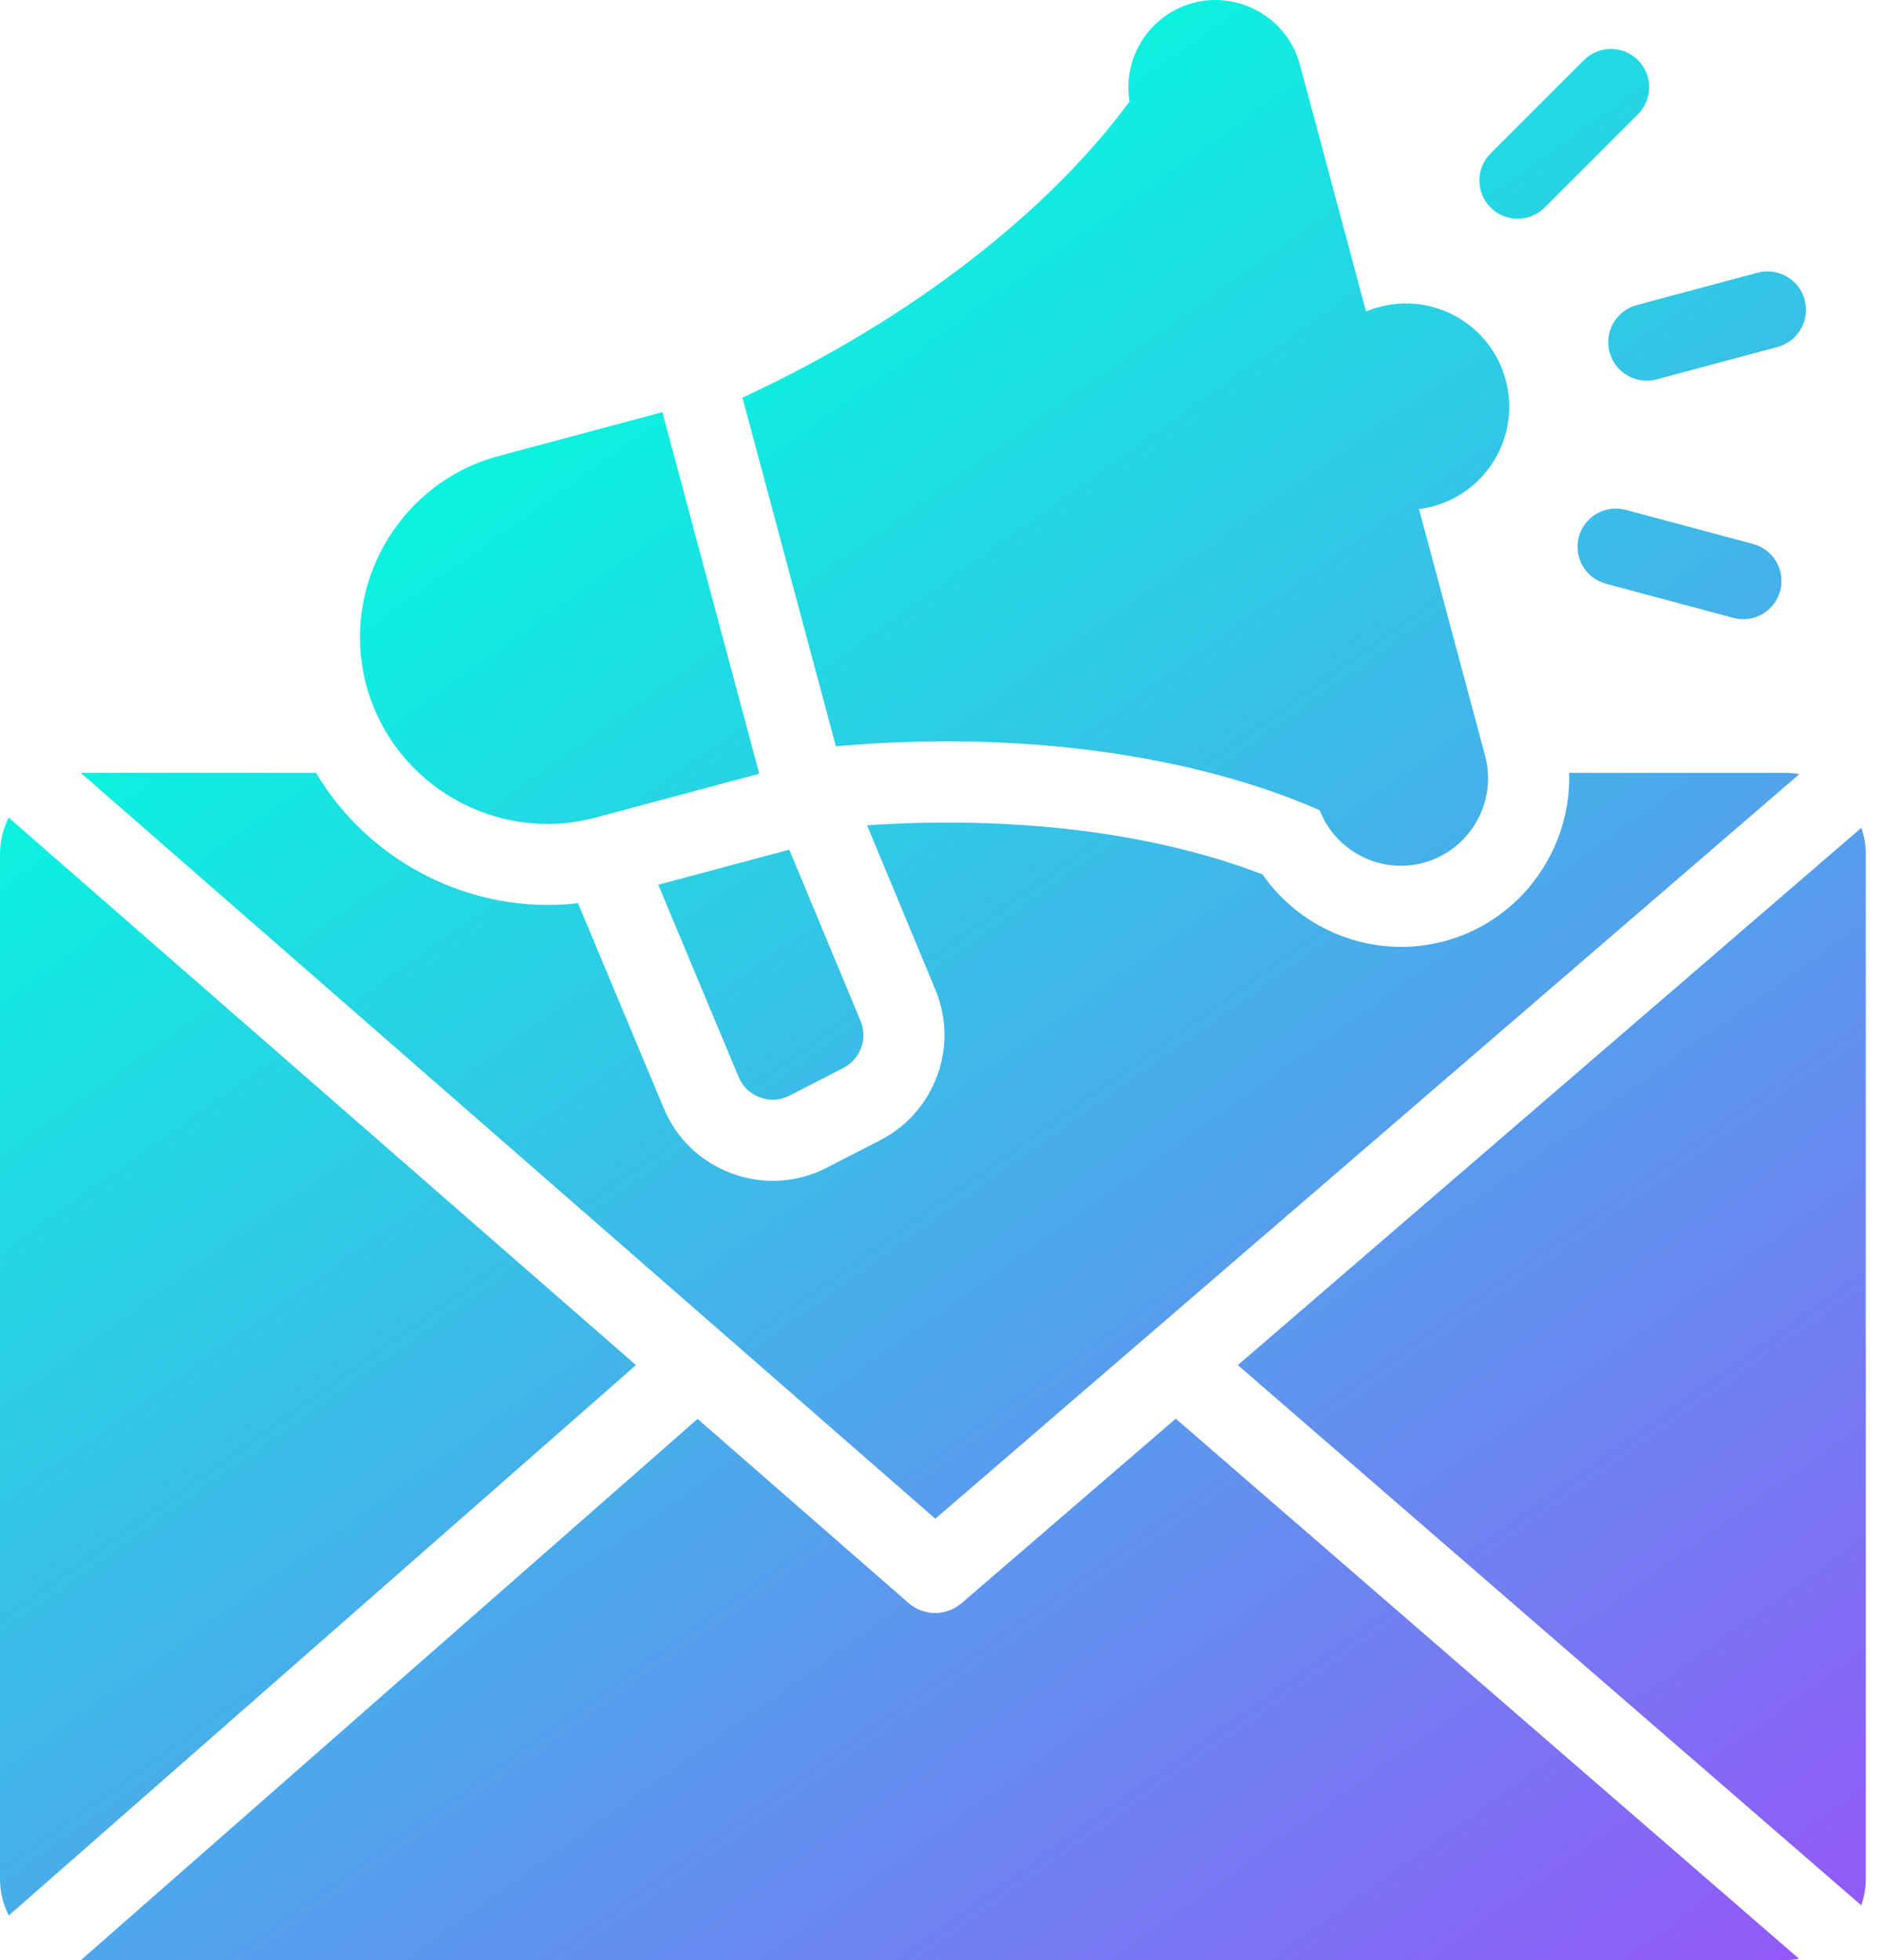<svg xmlns="http://www.w3.org/2000/svg" width="48" height="50" viewBox="0 0 48 50" fill="none"><path fill-rule="evenodd" clip-rule="evenodd" d="M20.131 21.674L21.949 26.045C22.138 26.5 21.944 27.019 21.507 27.244L20.142 27.946C19.898 28.072 19.641 28.088 19.384 27.993C19.127 27.899 18.942 27.72 18.836 27.467L16.789 22.569L20.131 21.674ZM31.571 34.822L47.471 48.602C47.544 48.392 47.586 48.166 47.586 47.931V21.782C47.586 21.548 47.545 21.325 47.474 21.116L31.571 34.822ZM23.855 38.741L45.891 19.748C45.769 19.727 45.645 19.713 45.517 19.713H40.02C40.082 21.659 38.795 23.484 36.841 24.008C35.063 24.484 33.211 23.761 32.199 22.304C29.152 21.132 25.481 20.825 22.114 21.052L23.859 25.251C24.46 26.696 23.843 28.369 22.453 29.084L21.088 29.786C20.331 30.176 19.47 30.229 18.671 29.935C17.873 29.642 17.255 29.049 16.927 28.265L14.743 23.041C12.052 23.349 9.419 22.006 8.06 19.713H2.069C2.065 19.713 2.062 19.713 2.058 19.713L23.855 38.741ZM24.526 40.895L29.987 36.188L45.885 49.965C45.766 49.987 45.642 50 45.517 50H2.069C2.067 50 2.066 50 2.064 50L17.792 36.194L23.171 40.89C23.366 41.06 23.608 41.145 23.851 41.145C24.092 41.145 24.331 41.061 24.526 40.895ZM16.22 34.822L0.224 48.862C0.082 48.582 0 48.266 0 47.931V21.782C0 21.449 0.081 21.136 0.222 20.856L16.22 34.822ZM40.96 14.891L44.211 15.762C44.731 15.901 45.266 15.589 45.404 15.07C45.542 14.549 45.231 14.015 44.712 13.876L41.46 13.005C40.94 12.866 40.406 13.178 40.267 13.697C40.129 14.218 40.441 14.752 40.96 14.891ZM39.395 5.296L41.775 2.916C42.155 2.536 42.158 1.918 41.778 1.536C41.398 1.155 40.779 1.152 40.399 1.533L38.019 3.913C37.638 4.293 37.636 4.911 38.016 5.293C38.395 5.674 39.014 5.677 39.395 5.296ZM42.252 9.677L45.335 8.851C45.858 8.711 46.168 8.173 46.028 7.65C45.888 7.127 45.35 6.816 44.827 6.956L41.745 7.782C41.222 7.922 40.911 8.46 41.051 8.983C41.192 9.507 41.729 9.817 42.252 9.677ZM36.192 12.987C36.308 12.972 36.425 12.949 36.541 12.918C37.946 12.542 38.779 11.098 38.403 9.693C38.027 8.288 36.583 7.455 35.178 7.831C35.062 7.862 34.949 7.901 34.841 7.946L33.154 1.649C32.837 0.467 31.61 -0.241 30.428 0.076C29.327 0.371 28.622 1.465 28.809 2.589L28.809 2.589C26.745 5.394 23.243 8.149 18.936 10.144L21.319 19.037C26.048 18.616 30.466 19.269 33.655 20.666H33.656C34.061 21.708 35.202 22.305 36.305 22.009C37.483 21.694 38.194 20.461 37.879 19.284L36.192 12.987ZM19.365 19.737L15.191 20.855C12.654 21.535 10.023 20.016 9.343 17.48C8.664 14.943 10.183 12.312 12.719 11.632L16.894 10.514C17.717 13.588 18.541 16.663 19.365 19.737Z" fill="url(#paint0_linear_100_1604)"></path><defs><linearGradient id="paint0_linear_100_1604" x1="13.345" y1="6.173" x2="45.827" y2="51.896" gradientUnits="userSpaceOnUse"><stop stop-color="#00FFDD"></stop><stop offset="1" stop-color="#9754F9"></stop></linearGradient></defs></svg>